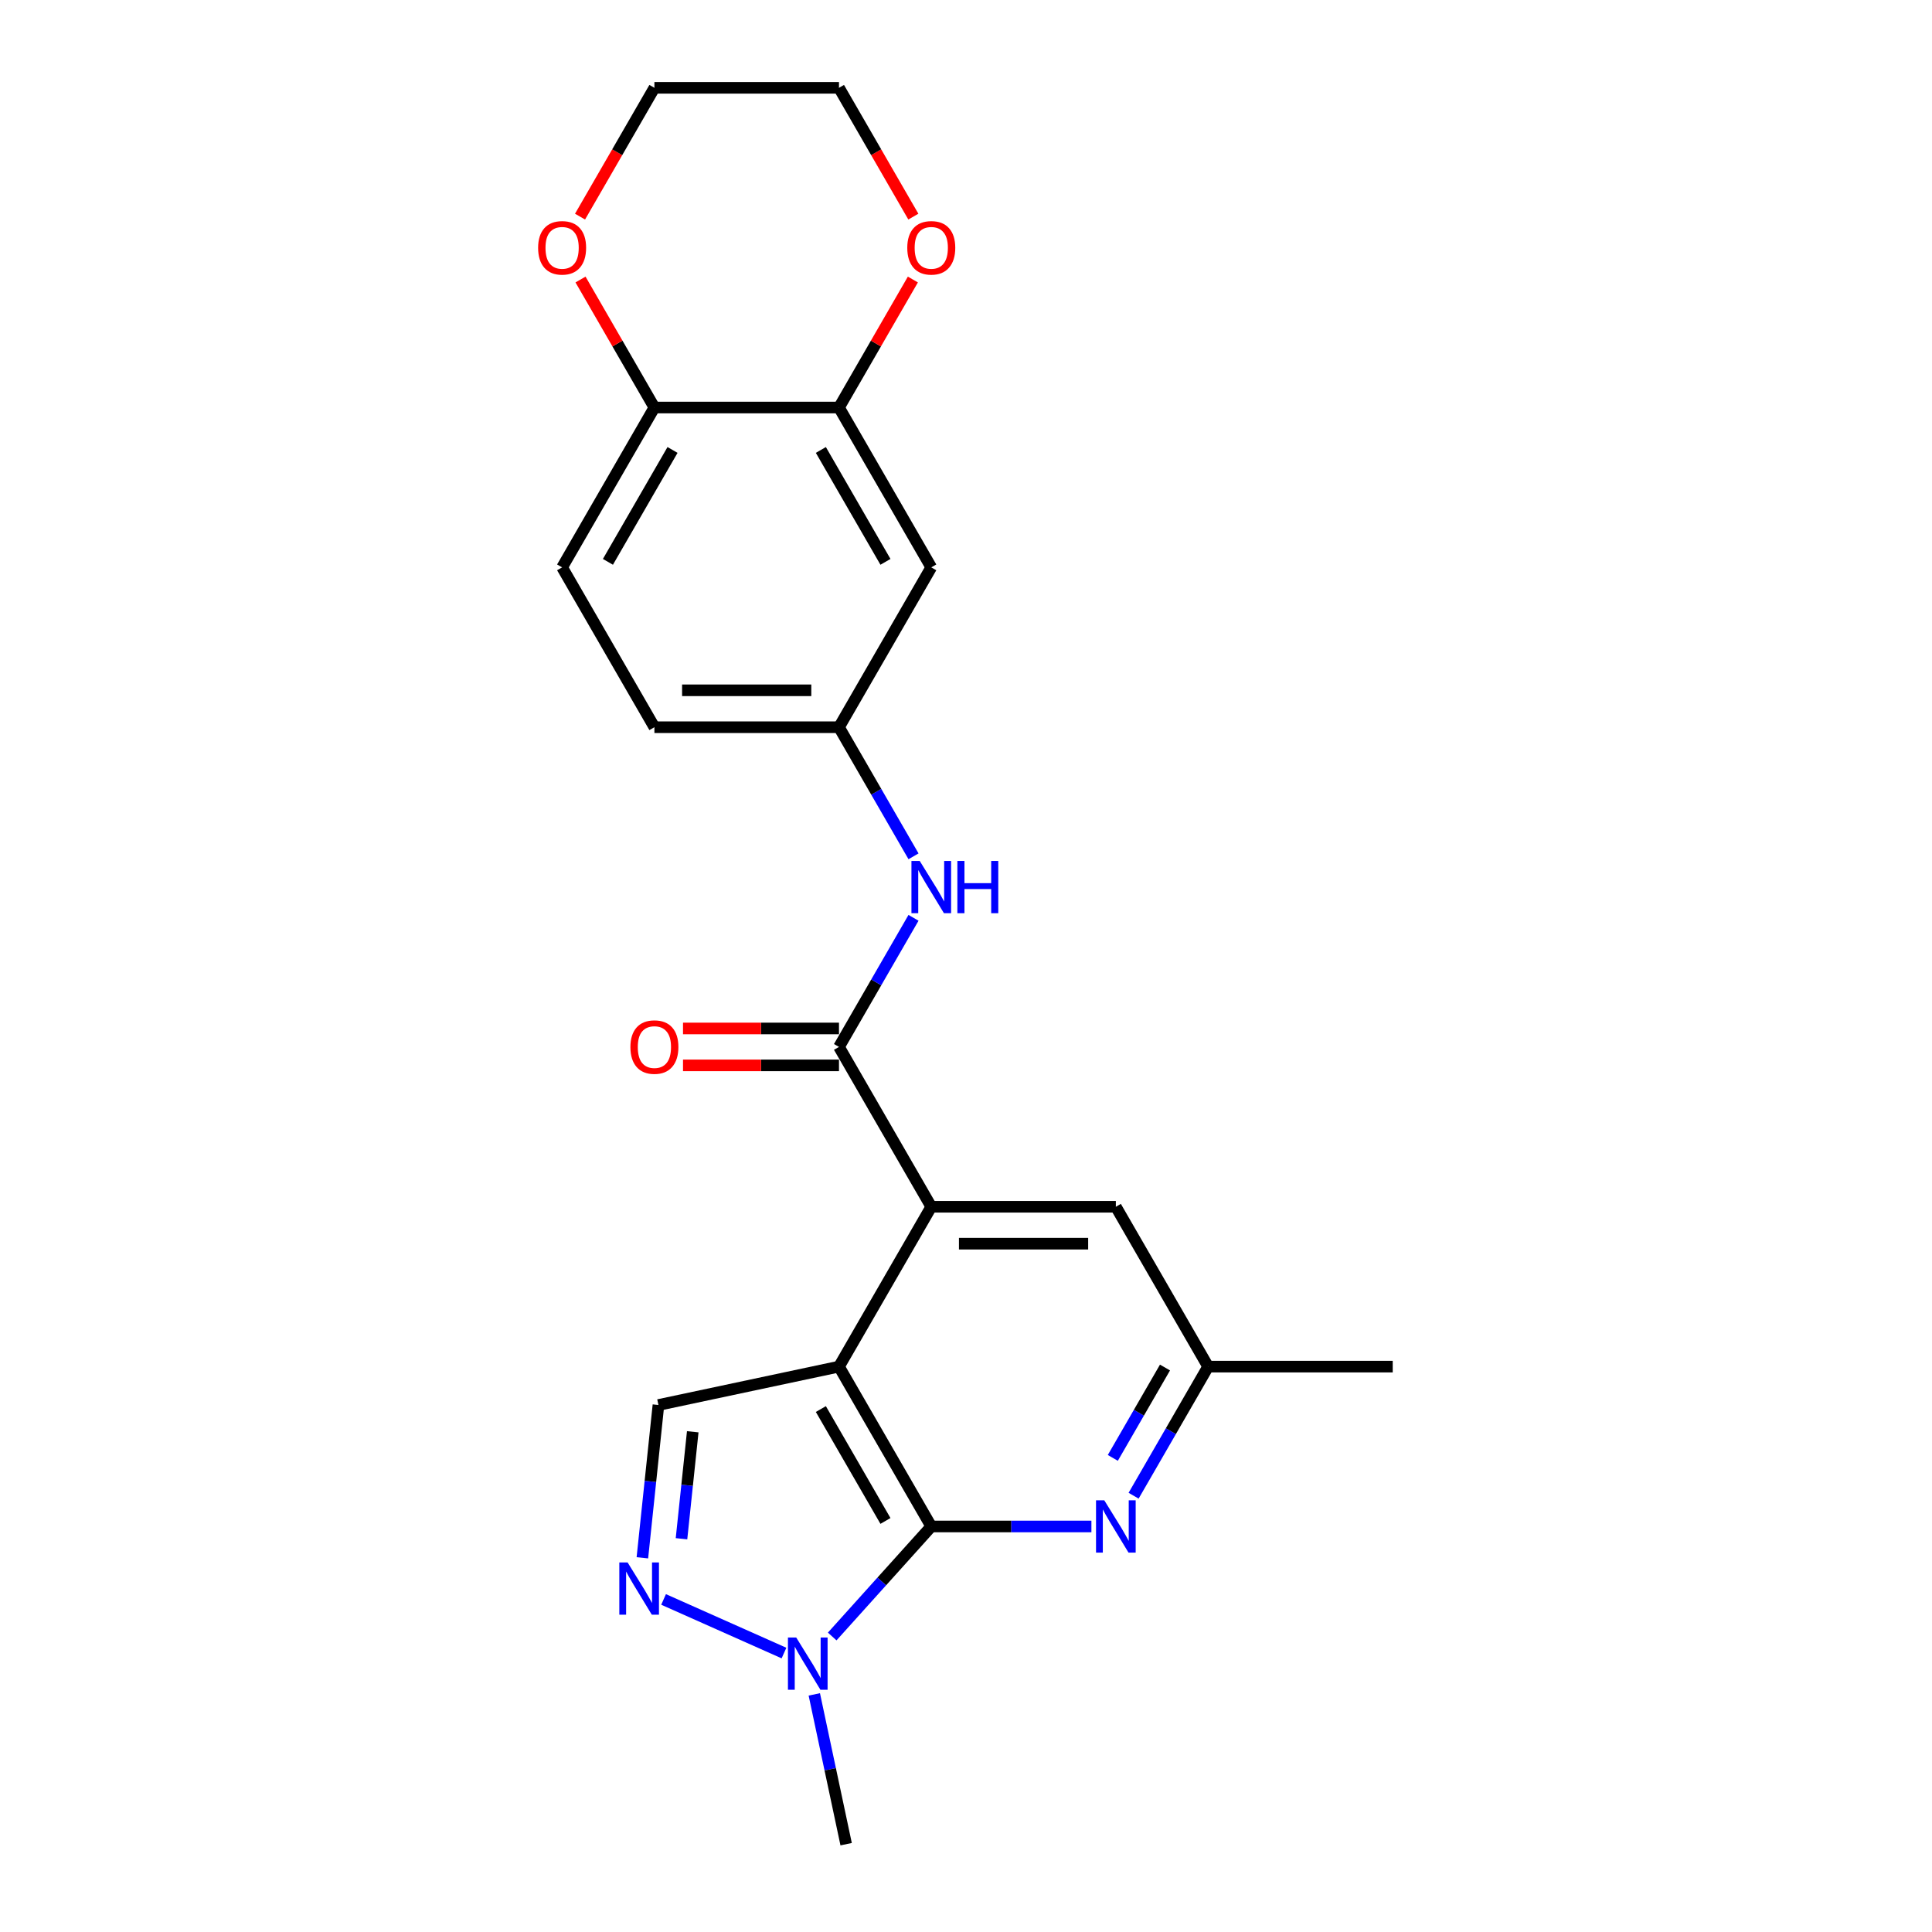 <?xml version='1.0' encoding='iso-8859-1'?>
<svg version='1.1' baseProfile='full'
              xmlns='http://www.w3.org/2000/svg'
                      xmlns:rdkit='http://www.rdkit.org/xml'
                      xmlns:xlink='http://www.w3.org/1999/xlink'
                  xml:space='preserve'
width='1000px' height='1000px' viewBox='0 0 1000 1000'>
<!-- END OF HEADER -->
<rect style='opacity:1.0;fill:#FFFFFF;stroke:none' width='1000' height='1000' x='0' y='0'> </rect>
<path class='bond-0' d='M 434.256,707.359 L 482.025,790.097' style='fill:none;fill-rule:evenodd;stroke:#000000;stroke-width:6px;stroke-linecap:butt;stroke-linejoin:miter;stroke-opacity:1' />
<path class='bond-0' d='M 424.874,729.324 L 458.312,787.24' style='fill:none;fill-rule:evenodd;stroke:#000000;stroke-width:6px;stroke-linecap:butt;stroke-linejoin:miter;stroke-opacity:1' />
<path class='bond-1' d='M 434.256,707.359 L 482.025,624.621' style='fill:none;fill-rule:evenodd;stroke:#000000;stroke-width:6px;stroke-linecap:butt;stroke-linejoin:miter;stroke-opacity:1' />
<path class='bond-5' d='M 434.256,707.359 L 340.806,727.222' style='fill:none;fill-rule:evenodd;stroke:#000000;stroke-width:6px;stroke-linecap:butt;stroke-linejoin:miter;stroke-opacity:1' />
<path class='bond-3' d='M 482.025,790.097 L 456.386,818.572' style='fill:none;fill-rule:evenodd;stroke:#000000;stroke-width:6px;stroke-linecap:butt;stroke-linejoin:miter;stroke-opacity:1' />
<path class='bond-3' d='M 456.386,818.572 L 430.747,847.047' style='fill:none;fill-rule:evenodd;stroke:#0000FF;stroke-width:6px;stroke-linecap:butt;stroke-linejoin:miter;stroke-opacity:1' />
<path class='bond-6' d='M 482.025,790.097 L 523.469,790.097' style='fill:none;fill-rule:evenodd;stroke:#000000;stroke-width:6px;stroke-linecap:butt;stroke-linejoin:miter;stroke-opacity:1' />
<path class='bond-6' d='M 523.469,790.097 L 564.913,790.097' style='fill:none;fill-rule:evenodd;stroke:#0000FF;stroke-width:6px;stroke-linecap:butt;stroke-linejoin:miter;stroke-opacity:1' />
<path class='bond-4' d='M 482.025,624.621 L 434.256,541.883' style='fill:none;fill-rule:evenodd;stroke:#000000;stroke-width:6px;stroke-linecap:butt;stroke-linejoin:miter;stroke-opacity:1' />
<path class='bond-10' d='M 482.025,624.621 L 577.562,624.621' style='fill:none;fill-rule:evenodd;stroke:#000000;stroke-width:6px;stroke-linecap:butt;stroke-linejoin:miter;stroke-opacity:1' />
<path class='bond-10' d='M 496.355,643.729 L 563.232,643.729' style='fill:none;fill-rule:evenodd;stroke:#000000;stroke-width:6px;stroke-linecap:butt;stroke-linejoin:miter;stroke-opacity:1' />
<path class='bond-2' d='M 332.492,806.32 L 336.649,766.771' style='fill:none;fill-rule:evenodd;stroke:#0000FF;stroke-width:6px;stroke-linecap:butt;stroke-linejoin:miter;stroke-opacity:1' />
<path class='bond-2' d='M 336.649,766.771 L 340.806,727.222' style='fill:none;fill-rule:evenodd;stroke:#000000;stroke-width:6px;stroke-linecap:butt;stroke-linejoin:miter;stroke-opacity:1' />
<path class='bond-2' d='M 352.742,796.453 L 355.652,768.769' style='fill:none;fill-rule:evenodd;stroke:#0000FF;stroke-width:6px;stroke-linecap:butt;stroke-linejoin:miter;stroke-opacity:1' />
<path class='bond-2' d='M 355.652,768.769 L 358.562,741.084' style='fill:none;fill-rule:evenodd;stroke:#000000;stroke-width:6px;stroke-linecap:butt;stroke-linejoin:miter;stroke-opacity:1' />
<path class='bond-23' d='M 343.469,827.869 L 405.794,855.618' style='fill:none;fill-rule:evenodd;stroke:#0000FF;stroke-width:6px;stroke-linecap:butt;stroke-linejoin:miter;stroke-opacity:1' />
<path class='bond-19' d='M 421.481,877.012 L 429.721,915.779' style='fill:none;fill-rule:evenodd;stroke:#0000FF;stroke-width:6px;stroke-linecap:butt;stroke-linejoin:miter;stroke-opacity:1' />
<path class='bond-19' d='M 429.721,915.779 L 437.961,954.545' style='fill:none;fill-rule:evenodd;stroke:#000000;stroke-width:6px;stroke-linecap:butt;stroke-linejoin:miter;stroke-opacity:1' />
<path class='bond-7' d='M 434.256,541.883 L 453.546,508.472' style='fill:none;fill-rule:evenodd;stroke:#000000;stroke-width:6px;stroke-linecap:butt;stroke-linejoin:miter;stroke-opacity:1' />
<path class='bond-7' d='M 453.546,508.472 L 472.835,475.061' style='fill:none;fill-rule:evenodd;stroke:#0000FF;stroke-width:6px;stroke-linecap:butt;stroke-linejoin:miter;stroke-opacity:1' />
<path class='bond-14' d='M 434.256,532.329 L 393.891,532.329' style='fill:none;fill-rule:evenodd;stroke:#000000;stroke-width:6px;stroke-linecap:butt;stroke-linejoin:miter;stroke-opacity:1' />
<path class='bond-14' d='M 393.891,532.329 L 353.526,532.329' style='fill:none;fill-rule:evenodd;stroke:#FF0000;stroke-width:6px;stroke-linecap:butt;stroke-linejoin:miter;stroke-opacity:1' />
<path class='bond-14' d='M 434.256,551.437 L 393.891,551.437' style='fill:none;fill-rule:evenodd;stroke:#000000;stroke-width:6px;stroke-linecap:butt;stroke-linejoin:miter;stroke-opacity:1' />
<path class='bond-14' d='M 393.891,551.437 L 353.526,551.437' style='fill:none;fill-rule:evenodd;stroke:#FF0000;stroke-width:6px;stroke-linecap:butt;stroke-linejoin:miter;stroke-opacity:1' />
<path class='bond-24' d='M 586.752,774.181 L 606.042,740.77' style='fill:none;fill-rule:evenodd;stroke:#0000FF;stroke-width:6px;stroke-linecap:butt;stroke-linejoin:miter;stroke-opacity:1' />
<path class='bond-24' d='M 606.042,740.77 L 625.331,707.359' style='fill:none;fill-rule:evenodd;stroke:#000000;stroke-width:6px;stroke-linecap:butt;stroke-linejoin:miter;stroke-opacity:1' />
<path class='bond-24' d='M 575.991,754.604 L 589.494,731.216' style='fill:none;fill-rule:evenodd;stroke:#0000FF;stroke-width:6px;stroke-linecap:butt;stroke-linejoin:miter;stroke-opacity:1' />
<path class='bond-24' d='M 589.494,731.216 L 602.997,707.829' style='fill:none;fill-rule:evenodd;stroke:#000000;stroke-width:6px;stroke-linecap:butt;stroke-linejoin:miter;stroke-opacity:1' />
<path class='bond-12' d='M 472.835,443.228 L 453.546,409.818' style='fill:none;fill-rule:evenodd;stroke:#0000FF;stroke-width:6px;stroke-linecap:butt;stroke-linejoin:miter;stroke-opacity:1' />
<path class='bond-12' d='M 453.546,409.818 L 434.256,376.407' style='fill:none;fill-rule:evenodd;stroke:#000000;stroke-width:6px;stroke-linecap:butt;stroke-linejoin:miter;stroke-opacity:1' />
<path class='bond-8' d='M 434.256,210.931 L 482.025,293.669' style='fill:none;fill-rule:evenodd;stroke:#000000;stroke-width:6px;stroke-linecap:butt;stroke-linejoin:miter;stroke-opacity:1' />
<path class='bond-8' d='M 424.874,232.895 L 458.312,290.812' style='fill:none;fill-rule:evenodd;stroke:#000000;stroke-width:6px;stroke-linecap:butt;stroke-linejoin:miter;stroke-opacity:1' />
<path class='bond-15' d='M 434.256,210.931 L 453.38,177.807' style='fill:none;fill-rule:evenodd;stroke:#000000;stroke-width:6px;stroke-linecap:butt;stroke-linejoin:miter;stroke-opacity:1' />
<path class='bond-15' d='M 453.38,177.807 L 472.504,144.682' style='fill:none;fill-rule:evenodd;stroke:#FF0000;stroke-width:6px;stroke-linecap:butt;stroke-linejoin:miter;stroke-opacity:1' />
<path class='bond-25' d='M 434.256,210.931 L 338.718,210.931' style='fill:none;fill-rule:evenodd;stroke:#000000;stroke-width:6px;stroke-linecap:butt;stroke-linejoin:miter;stroke-opacity:1' />
<path class='bond-9' d='M 482.025,293.669 L 434.256,376.407' style='fill:none;fill-rule:evenodd;stroke:#000000;stroke-width:6px;stroke-linecap:butt;stroke-linejoin:miter;stroke-opacity:1' />
<path class='bond-13' d='M 577.562,624.621 L 625.331,707.359' style='fill:none;fill-rule:evenodd;stroke:#000000;stroke-width:6px;stroke-linecap:butt;stroke-linejoin:miter;stroke-opacity:1' />
<path class='bond-11' d='M 338.718,210.931 L 290.949,293.669' style='fill:none;fill-rule:evenodd;stroke:#000000;stroke-width:6px;stroke-linecap:butt;stroke-linejoin:miter;stroke-opacity:1' />
<path class='bond-11' d='M 348.1,232.895 L 314.662,290.812' style='fill:none;fill-rule:evenodd;stroke:#000000;stroke-width:6px;stroke-linecap:butt;stroke-linejoin:miter;stroke-opacity:1' />
<path class='bond-16' d='M 338.718,210.931 L 319.594,177.807' style='fill:none;fill-rule:evenodd;stroke:#000000;stroke-width:6px;stroke-linecap:butt;stroke-linejoin:miter;stroke-opacity:1' />
<path class='bond-16' d='M 319.594,177.807 L 300.47,144.682' style='fill:none;fill-rule:evenodd;stroke:#FF0000;stroke-width:6px;stroke-linecap:butt;stroke-linejoin:miter;stroke-opacity:1' />
<path class='bond-18' d='M 434.256,376.407 L 338.718,376.407' style='fill:none;fill-rule:evenodd;stroke:#000000;stroke-width:6px;stroke-linecap:butt;stroke-linejoin:miter;stroke-opacity:1' />
<path class='bond-18' d='M 419.925,357.299 L 353.049,357.299' style='fill:none;fill-rule:evenodd;stroke:#000000;stroke-width:6px;stroke-linecap:butt;stroke-linejoin:miter;stroke-opacity:1' />
<path class='bond-22' d='M 625.331,707.359 L 720.869,707.359' style='fill:none;fill-rule:evenodd;stroke:#000000;stroke-width:6px;stroke-linecap:butt;stroke-linejoin:miter;stroke-opacity:1' />
<path class='bond-20' d='M 472.747,112.123 L 453.501,78.789' style='fill:none;fill-rule:evenodd;stroke:#FF0000;stroke-width:6px;stroke-linecap:butt;stroke-linejoin:miter;stroke-opacity:1' />
<path class='bond-20' d='M 453.501,78.789 L 434.256,45.455' style='fill:none;fill-rule:evenodd;stroke:#000000;stroke-width:6px;stroke-linecap:butt;stroke-linejoin:miter;stroke-opacity:1' />
<path class='bond-21' d='M 300.227,112.123 L 319.473,78.789' style='fill:none;fill-rule:evenodd;stroke:#FF0000;stroke-width:6px;stroke-linecap:butt;stroke-linejoin:miter;stroke-opacity:1' />
<path class='bond-21' d='M 319.473,78.789 L 338.718,45.455' style='fill:none;fill-rule:evenodd;stroke:#000000;stroke-width:6px;stroke-linecap:butt;stroke-linejoin:miter;stroke-opacity:1' />
<path class='bond-17' d='M 290.949,293.669 L 338.718,376.407' style='fill:none;fill-rule:evenodd;stroke:#000000;stroke-width:6px;stroke-linecap:butt;stroke-linejoin:miter;stroke-opacity:1' />
<path class='bond-26' d='M 434.256,45.455 L 338.718,45.455' style='fill:none;fill-rule:evenodd;stroke:#000000;stroke-width:6px;stroke-linecap:butt;stroke-linejoin:miter;stroke-opacity:1' />
<path  class='atom-3' d='M 324.839 808.709
L 333.705 823.039
Q 334.584 824.453, 335.998 827.014
Q 337.412 829.574, 337.488 829.727
L 337.488 808.709
L 341.08 808.709
L 341.08 835.765
L 337.373 835.765
L 327.858 820.097
Q 326.75 818.262, 325.565 816.161
Q 324.418 814.059, 324.074 813.409
L 324.074 835.765
L 320.559 835.765
L 320.559 808.709
L 324.839 808.709
' fill='#0000FF'/>
<path  class='atom-4' d='M 412.117 847.567
L 420.983 861.898
Q 421.862 863.312, 423.276 865.872
Q 424.69 868.433, 424.766 868.586
L 424.766 847.567
L 428.358 847.567
L 428.358 874.624
L 424.651 874.624
L 415.136 858.955
Q 414.028 857.121, 412.843 855.019
Q 411.696 852.917, 411.353 852.268
L 411.353 874.624
L 407.837 874.624
L 407.837 847.567
L 412.117 847.567
' fill='#0000FF'/>
<path  class='atom-7' d='M 571.582 776.569
L 580.448 790.9
Q 581.327 792.314, 582.741 794.874
Q 584.154 797.434, 584.231 797.587
L 584.231 776.569
L 587.823 776.569
L 587.823 803.625
L 584.116 803.625
L 574.601 787.957
Q 573.492 786.123, 572.308 784.021
Q 571.161 781.919, 570.817 781.269
L 570.817 803.625
L 567.302 803.625
L 567.302 776.569
L 571.582 776.569
' fill='#0000FF'/>
<path  class='atom-8' d='M 476.044 445.617
L 484.91 459.947
Q 485.789 461.361, 487.203 463.922
Q 488.617 466.482, 488.693 466.635
L 488.693 445.617
L 492.285 445.617
L 492.285 472.673
L 488.579 472.673
L 479.063 457.005
Q 477.955 455.171, 476.77 453.069
Q 475.624 450.967, 475.28 450.317
L 475.28 472.673
L 471.764 472.673
L 471.764 445.617
L 476.044 445.617
' fill='#0000FF'/>
<path  class='atom-8' d='M 495.534 445.617
L 499.202 445.617
L 499.202 457.119
L 513.036 457.119
L 513.036 445.617
L 516.705 445.617
L 516.705 472.673
L 513.036 472.673
L 513.036 460.177
L 499.202 460.177
L 499.202 472.673
L 495.534 472.673
L 495.534 445.617
' fill='#0000FF'/>
<path  class='atom-15' d='M 326.298 541.959
Q 326.298 535.463, 329.508 531.832
Q 332.718 528.202, 338.718 528.202
Q 344.718 528.202, 347.928 531.832
Q 351.138 535.463, 351.138 541.959
Q 351.138 548.532, 347.89 552.277
Q 344.641 555.984, 338.718 555.984
Q 332.757 555.984, 329.508 552.277
Q 326.298 548.571, 326.298 541.959
M 338.718 552.927
Q 342.845 552.927, 345.062 550.176
Q 347.317 547.386, 347.317 541.959
Q 347.317 536.647, 345.062 533.972
Q 342.845 531.259, 338.718 531.259
Q 334.591 531.259, 332.336 533.934
Q 330.12 536.609, 330.12 541.959
Q 330.12 547.424, 332.336 550.176
Q 334.591 552.927, 338.718 552.927
' fill='#FF0000'/>
<path  class='atom-16' d='M 469.605 128.269
Q 469.605 121.772, 472.815 118.142
Q 476.025 114.512, 482.025 114.512
Q 488.024 114.512, 491.235 118.142
Q 494.445 121.772, 494.445 128.269
Q 494.445 134.842, 491.196 138.587
Q 487.948 142.294, 482.025 142.294
Q 476.063 142.294, 472.815 138.587
Q 469.605 134.88, 469.605 128.269
M 482.025 139.237
Q 486.152 139.237, 488.368 136.485
Q 490.623 133.696, 490.623 128.269
Q 490.623 122.957, 488.368 120.282
Q 486.152 117.569, 482.025 117.569
Q 477.897 117.569, 475.643 120.244
Q 473.426 122.919, 473.426 128.269
Q 473.426 133.734, 475.643 136.485
Q 477.897 139.237, 482.025 139.237
' fill='#FF0000'/>
<path  class='atom-17' d='M 278.529 128.269
Q 278.529 121.772, 281.739 118.142
Q 284.95 114.512, 290.949 114.512
Q 296.949 114.512, 300.159 118.142
Q 303.369 121.772, 303.369 128.269
Q 303.369 134.842, 300.121 138.587
Q 296.873 142.294, 290.949 142.294
Q 284.988 142.294, 281.739 138.587
Q 278.529 134.88, 278.529 128.269
M 290.949 139.237
Q 295.077 139.237, 297.293 136.485
Q 299.548 133.696, 299.548 128.269
Q 299.548 122.957, 297.293 120.282
Q 295.077 117.569, 290.949 117.569
Q 286.822 117.569, 284.567 120.244
Q 282.351 122.919, 282.351 128.269
Q 282.351 133.734, 284.567 136.485
Q 286.822 139.237, 290.949 139.237
' fill='#FF0000'/>
</svg>

